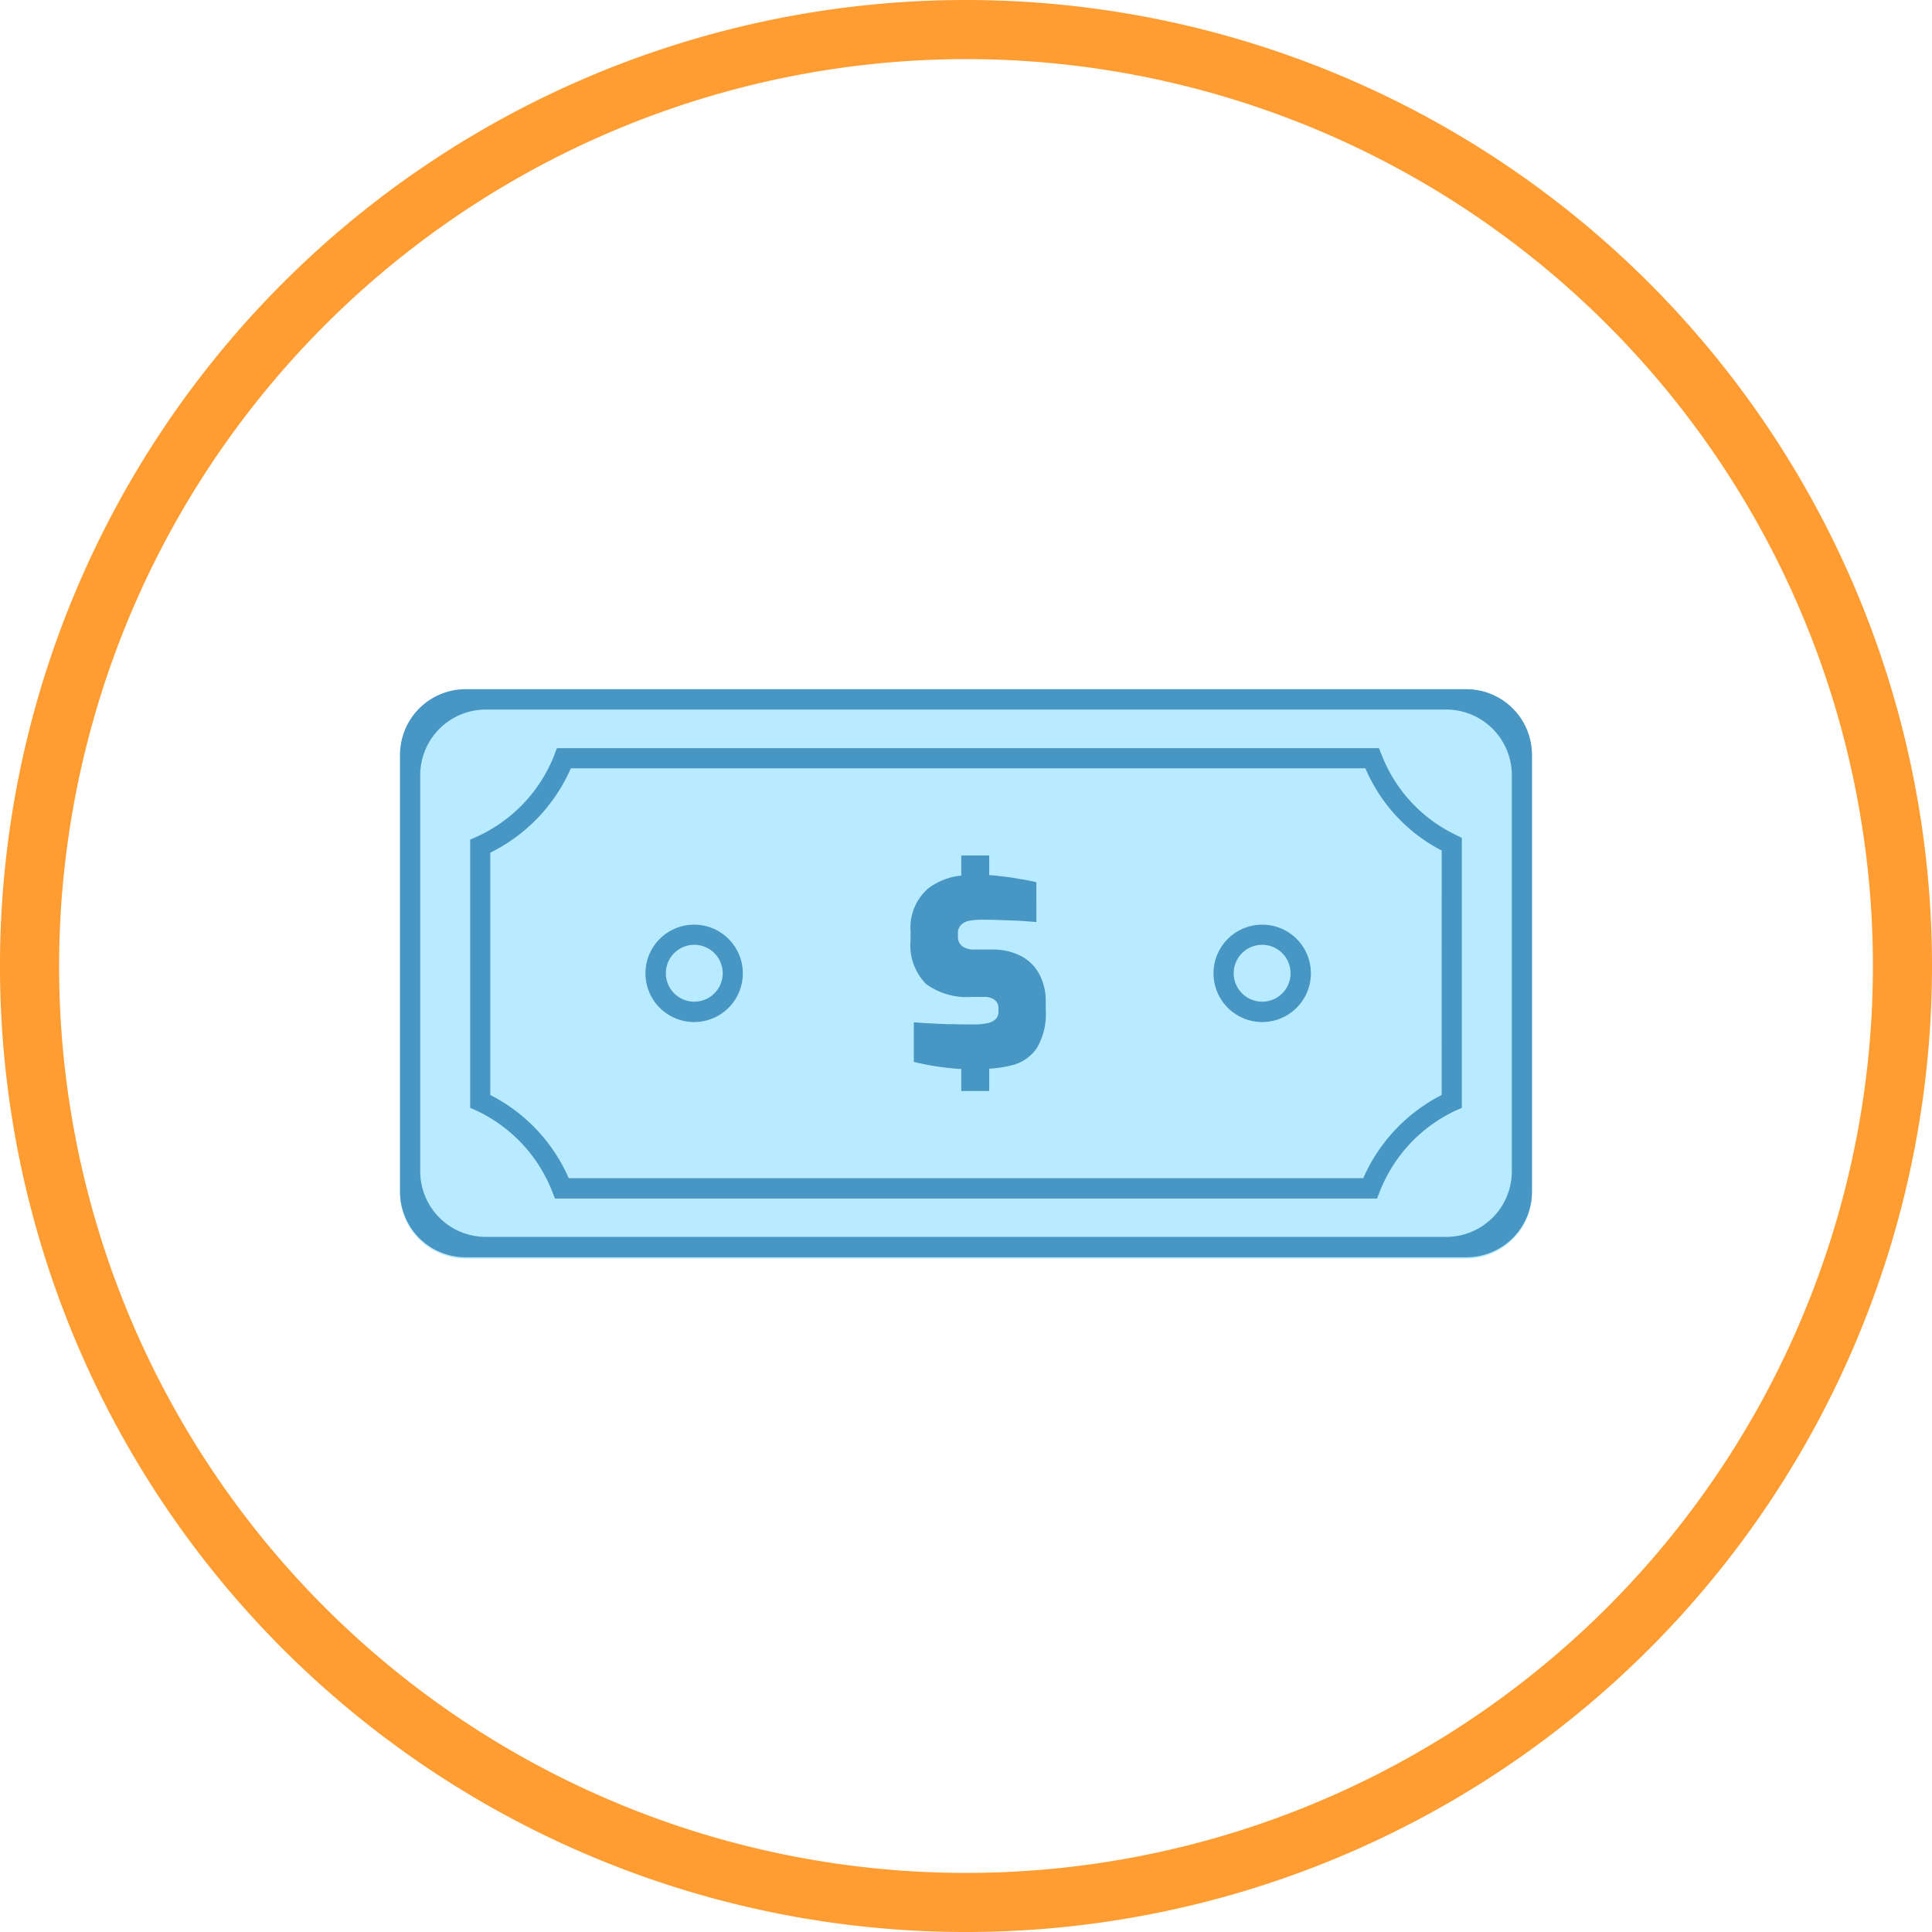 <?xml version="1.0" encoding="UTF-8"?>
<svg xmlns="http://www.w3.org/2000/svg" width="130.763" height="130.763" viewBox="0 0 130.763 130.763">
  <g id="Group_1439" data-name="Group 1439" transform="translate(-968.484 -669.354)">
    <g id="Component_41_4" data-name="Component 41 – 4" transform="translate(995.559 716)">
      <g id="Group_780" data-name="Group 780" transform="translate(-931.559 -691.035)">
        <path id="Path_3365" data-name="Path 3365" d="M1008.172,695.564v29.567a4.445,4.445,0,0,1-4.446,4.446H935.991a4.443,4.443,0,0,1-4.432-4.446V695.564a4.444,4.444,0,0,1,4.432-4.446h67.735A4.446,4.446,0,0,1,1008.172,695.564Z" fill="#b8ebff"/>
      </g>
      <g id="Group_597" data-name="Group 597" transform="translate(-931.559 -524.035)">
        <path id="Path_3346" data-name="Path 3346" d="M974.852,543.372a2.954,2.954,0,0,0-1.218-1.251,4.1,4.1,0,0,0-2.021-.465h-1.154a1.351,1.351,0,0,1-.85-.224.778.778,0,0,1-.288-.658V540.6a.781.781,0,0,1,.208-.609,1.082,1.082,0,0,1,.593-.289,4.844,4.844,0,0,1,.882-.064c.529,0,1.139.016,1.812.048.674.016,1.267.064,1.812.112V537.1c-.337-.08-.722-.16-1.155-.224-.416-.08-.865-.144-1.362-.192-.209-.032-.433-.049-.674-.065-.273-.016-.561-.016-.866-.016a9.966,9.966,0,0,0-1.026.049,4.378,4.378,0,0,0-2.277.9,3.512,3.512,0,0,0-1.154,2.871V541a3.751,3.751,0,0,0,1.042,2.982,4.652,4.652,0,0,0,3.063.882h.929a1.087,1.087,0,0,1,.642.192.675.675,0,0,1,.272.578v.208a.714.714,0,0,1-.192.529,1.076,1.076,0,0,1-.577.273,4.154,4.154,0,0,1-.962.08c-.4,0-.85,0-1.315-.016q-.7,0-1.4-.048c-.465-.016-.882-.048-1.283-.08v2.677c.3.081.626.145.946.209s.657.112,1.01.16c.369.048.722.08,1.091.112h.16c.32.016.641.033.962.033a8.6,8.6,0,0,0,.93-.049,7.989,7.989,0,0,0,1.62-.256,2.817,2.817,0,0,0,1.635-1.187,4.553,4.553,0,0,0,.577-2.533v-.561A3.912,3.912,0,0,0,974.852,543.372Zm-5.307-8.081v1.844h1.892v-1.844Zm0,14.158v1.78h1.892v-1.78Z" fill="#4796c4"/>
      </g>
      <path id="Path_3347" data-name="Path 3347" d="M1003.041,533.912a10.02,10.02,0,0,1-5.051-5.452l-.177-.433H942.175l-.161.433a10.117,10.117,0,0,1-5.307,5.58l-.4.176v18.151l.4.176a10.12,10.12,0,0,1,5.163,5.516l.176.449h55.639l.177-.449a10.116,10.116,0,0,1,5.163-5.516l.4-.176V534.1Zm-.979,17.589a11.469,11.469,0,0,0-5.307,5.628H942.976a11.469,11.469,0,0,0-5.307-5.628V535.1a11.511,11.511,0,0,0,5.451-5.708H996.9a11.183,11.183,0,0,0,5.163,5.564Zm.979-17.589a10.02,10.02,0,0,1-5.051-5.452l-.177-.433H942.175l-.161.433a10.117,10.117,0,0,1-5.307,5.58l-.4.176v18.151l.4.176a10.12,10.12,0,0,1,5.163,5.516l.176.449h55.639l.177-.449a10.116,10.116,0,0,1,5.163-5.516l.4-.176V534.1Zm-.979,17.589a11.469,11.469,0,0,0-5.307,5.628H942.976a11.469,11.469,0,0,0-5.307-5.628V535.1a11.511,11.511,0,0,0,5.451-5.708H996.9a11.183,11.183,0,0,0,5.163,5.564Zm.979-17.589a10.02,10.02,0,0,1-5.051-5.452l-.177-.433H942.175l-.161.433a10.117,10.117,0,0,1-5.307,5.58l-.4.176v18.151l.4.176a10.12,10.12,0,0,1,5.163,5.516l.176.449h55.639l.177-.449a10.116,10.116,0,0,1,5.163-5.516l.4-.176V534.1Zm-.979,17.589a11.469,11.469,0,0,0-5.307,5.628H942.976a11.469,11.469,0,0,0-5.307-5.628V535.1a11.511,11.511,0,0,0,5.451-5.708H996.9a11.183,11.183,0,0,0,5.163,5.564Zm.979-17.589a10.02,10.02,0,0,1-5.051-5.452l-.177-.433H942.175l-.161.433a10.117,10.117,0,0,1-5.307,5.58l-.4.176v18.151l.4.176a10.12,10.12,0,0,1,5.163,5.516l.176.449h55.639l.177-.449a10.116,10.116,0,0,1,5.163-5.516l.4-.176V534.1Zm-.979,17.589a11.469,11.469,0,0,0-5.307,5.628H942.976a11.469,11.469,0,0,0-5.307-5.628V535.1a11.511,11.511,0,0,0,5.451-5.708H996.9a11.183,11.183,0,0,0,5.163,5.564Zm.979-17.589a10.02,10.02,0,0,1-5.051-5.452l-.177-.433H942.175l-.161.433a10.117,10.117,0,0,1-5.307,5.58l-.4.176v18.151l.4.176a10.12,10.12,0,0,1,5.163,5.516l.176.449h55.639l.177-.449a10.116,10.116,0,0,1,5.163-5.516l.4-.176V534.1Zm-.979,17.589a11.469,11.469,0,0,0-5.307,5.628H942.976a11.469,11.469,0,0,0-5.307-5.628V535.1a11.511,11.511,0,0,0,5.451-5.708H996.9a11.183,11.183,0,0,0,5.163,5.564Zm.979-17.589a10.02,10.02,0,0,1-5.051-5.452l-.177-.433H942.175l-.161.433a10.117,10.117,0,0,1-5.307,5.58l-.4.176v18.151l.4.176a10.12,10.12,0,0,1,5.163,5.516l.176.449h55.639l.177-.449a10.116,10.116,0,0,1,5.163-5.516l.4-.176V534.1Zm-.979,17.589a11.469,11.469,0,0,0-5.307,5.628H942.976a11.469,11.469,0,0,0-5.307-5.628V535.1a11.511,11.511,0,0,0,5.451-5.708H996.9a11.183,11.183,0,0,0,5.163,5.564Zm.979-17.589a10.02,10.02,0,0,1-5.051-5.452l-.177-.433H942.175l-.161.433a10.117,10.117,0,0,1-5.307,5.58l-.4.176v18.151l.4.176a10.12,10.12,0,0,1,5.163,5.516l.176.449h55.639l.177-.449a10.116,10.116,0,0,1,5.163-5.516l.4-.176V534.1Zm-.979,17.589a11.469,11.469,0,0,0-5.307,5.628H942.976a11.469,11.469,0,0,0-5.307-5.628V535.1a11.511,11.511,0,0,0,5.451-5.708H996.9a11.183,11.183,0,0,0,5.163,5.564Zm.979-17.589a10.02,10.02,0,0,1-5.051-5.452l-.177-.433H942.175l-.161.433a10.117,10.117,0,0,1-5.307,5.58l-.4.176v18.151l.4.176a10.12,10.12,0,0,1,5.163,5.516l.176.449h55.639l.177-.449a10.116,10.116,0,0,1,5.163-5.516l.4-.176V534.1Zm-.979,17.589a11.469,11.469,0,0,0-5.307,5.628H942.976a11.469,11.469,0,0,0-5.307-5.628V535.1a11.511,11.511,0,0,0,5.451-5.708H996.9a11.183,11.183,0,0,0,5.163,5.564Zm1.668-27.466H936a4.441,4.441,0,0,0-4.441,4.441v29.567A4.441,4.441,0,0,0,936,562.485h67.729a4.442,4.442,0,0,0,4.442-4.442V528.476A4.442,4.442,0,0,0,1003.73,524.035Zm3.078,32.629a4.441,4.441,0,0,1-4.441,4.442h-65a4.441,4.441,0,0,1-4.441-4.442V529.855a4.441,4.441,0,0,1,4.441-4.441h65a4.441,4.441,0,0,1,4.441,4.441Zm-8.818-28.2-.177-.433H942.175l-.161.433a10.117,10.117,0,0,1-5.307,5.58l-.4.176v18.151l.4.176a10.12,10.12,0,0,1,5.163,5.516l.176.449h55.639l.177-.449a10.116,10.116,0,0,1,5.163-5.516l.4-.176V534.1l-.384-.192A10.02,10.02,0,0,1,997.99,528.46Zm4.072,23.041a11.469,11.469,0,0,0-5.307,5.628H942.976a11.469,11.469,0,0,0-5.307-5.628V535.1a11.511,11.511,0,0,0,5.451-5.708H996.9a11.183,11.183,0,0,0,5.163,5.564Zm.979-17.589a10.02,10.02,0,0,1-5.051-5.452l-.177-.433H942.175l-.161.433a10.117,10.117,0,0,1-5.307,5.58l-.4.176v18.151l.4.176a10.12,10.12,0,0,1,5.163,5.516l.176.449h55.639l.177-.449a10.116,10.116,0,0,1,5.163-5.516l.4-.176V534.1Zm-.979,17.589a11.469,11.469,0,0,0-5.307,5.628H942.976a11.469,11.469,0,0,0-5.307-5.628V535.1a11.511,11.511,0,0,0,5.451-5.708H996.9a11.183,11.183,0,0,0,5.163,5.564Zm.979-17.589a10.02,10.02,0,0,1-5.051-5.452l-.177-.433H942.175l-.161.433a10.117,10.117,0,0,1-5.307,5.58l-.4.176v18.151l.4.176a10.12,10.12,0,0,1,5.163,5.516l.176.449h55.639l.177-.449a10.116,10.116,0,0,1,5.163-5.516l.4-.176V534.1Zm-.979,17.589a11.469,11.469,0,0,0-5.307,5.628H942.976a11.469,11.469,0,0,0-5.307-5.628V535.1a11.511,11.511,0,0,0,5.451-5.708H996.9a11.183,11.183,0,0,0,5.163,5.564Zm.979-17.589a10.02,10.02,0,0,1-5.051-5.452l-.177-.433H942.175l-.161.433a10.117,10.117,0,0,1-5.307,5.58l-.4.176v18.151l.4.176a10.12,10.12,0,0,1,5.163,5.516l.176.449h55.639l.177-.449a10.116,10.116,0,0,1,5.163-5.516l.4-.176V534.1Zm-.979,17.589a11.469,11.469,0,0,0-5.307,5.628H942.976a11.469,11.469,0,0,0-5.307-5.628V535.1a11.511,11.511,0,0,0,5.451-5.708H996.9a11.183,11.183,0,0,0,5.163,5.564Zm.979-17.589a10.02,10.02,0,0,1-5.051-5.452l-.177-.433H942.175l-.161.433a10.117,10.117,0,0,1-5.307,5.58l-.4.176v18.151l.4.176a10.12,10.12,0,0,1,5.163,5.516l.176.449h55.639l.177-.449a10.116,10.116,0,0,1,5.163-5.516l.4-.176V534.1Zm-.979,17.589a11.469,11.469,0,0,0-5.307,5.628H942.976a11.469,11.469,0,0,0-5.307-5.628V535.1a11.511,11.511,0,0,0,5.451-5.708H996.9a11.183,11.183,0,0,0,5.163,5.564Zm.979-17.589a10.02,10.02,0,0,1-5.051-5.452l-.177-.433H942.175l-.161.433a10.117,10.117,0,0,1-5.307,5.58l-.4.176v18.151l.4.176a10.12,10.12,0,0,1,5.163,5.516l.176.449h55.639l.177-.449a10.116,10.116,0,0,1,5.163-5.516l.4-.176V534.1Zm-.979,17.589a11.469,11.469,0,0,0-5.307,5.628H942.976a11.469,11.469,0,0,0-5.307-5.628V535.1a11.511,11.511,0,0,0,5.451-5.708H996.9a11.183,11.183,0,0,0,5.163,5.564Zm.979-17.589a10.02,10.02,0,0,1-5.051-5.452l-.177-.433H942.175l-.161.433a10.117,10.117,0,0,1-5.307,5.58l-.4.176v18.151l.4.176a10.12,10.12,0,0,1,5.163,5.516l.176.449h55.639l.177-.449a10.116,10.116,0,0,1,5.163-5.516l.4-.176V534.1Zm-.979,17.589a11.469,11.469,0,0,0-5.307,5.628H942.976a11.469,11.469,0,0,0-5.307-5.628V535.1a11.511,11.511,0,0,0,5.451-5.708H996.9a11.183,11.183,0,0,0,5.163,5.564Zm.979-17.589a10.02,10.02,0,0,1-5.051-5.452l-.177-.433H942.175l-.161.433a10.117,10.117,0,0,1-5.307,5.58l-.4.176v18.151l.4.176a10.12,10.12,0,0,1,5.163,5.516l.176.449h55.639l.177-.449a10.116,10.116,0,0,1,5.163-5.516l.4-.176V534.1Zm-.979,17.589a11.469,11.469,0,0,0-5.307,5.628H942.976a11.469,11.469,0,0,0-5.307-5.628V535.1a11.511,11.511,0,0,0,5.451-5.708H996.9a11.183,11.183,0,0,0,5.163,5.564Zm.979-17.589a10.02,10.02,0,0,1-5.051-5.452l-.177-.433H942.175l-.161.433a10.117,10.117,0,0,1-5.307,5.58l-.4.176v18.151l.4.176a10.12,10.12,0,0,1,5.163,5.516l.176.449h55.639l.177-.449a10.116,10.116,0,0,1,5.163-5.516l.4-.176V534.1Zm-.979,17.589a11.469,11.469,0,0,0-5.307,5.628H942.976a11.469,11.469,0,0,0-5.307-5.628V535.1a11.511,11.511,0,0,0,5.451-5.708H996.9a11.183,11.183,0,0,0,5.163,5.564Z" transform="translate(-931.559 -524.035)" fill="#4796c4"/>
      <path id="Path_3348" data-name="Path 3348" d="M989.908,539.973a3.295,3.295,0,1,0,3.3,3.287A3.291,3.291,0,0,0,989.908,539.973Zm0,5.211a1.924,1.924,0,1,1,1.925-1.924A1.916,1.916,0,0,1,989.908,545.184Z" transform="translate(-931.559 -524.035)" fill="#4796c4"/>
      <path id="Path_3349" data-name="Path 3349" d="M951.475,539.973a3.295,3.295,0,1,0,3.286,3.287A3.295,3.295,0,0,0,951.475,539.973Zm0,5.211a1.924,1.924,0,1,1,1.924-1.924A1.92,1.92,0,0,1,951.475,545.184Z" transform="translate(-931.559 -524.035)" fill="#4796c4"/>
    </g>
    <path id="Path_3234" data-name="Path 3234" d="M969.866,311.237a61.382,61.382,0,1,1-61.382,61.381,61.45,61.45,0,0,1,61.382-61.381m0-4a65.382,65.382,0,1,0,65.381,65.381,65.381,65.381,0,0,0-65.381-65.381Z" transform="translate(64 362.117)" fill="#ff9c32"/>
  </g>
</svg>
